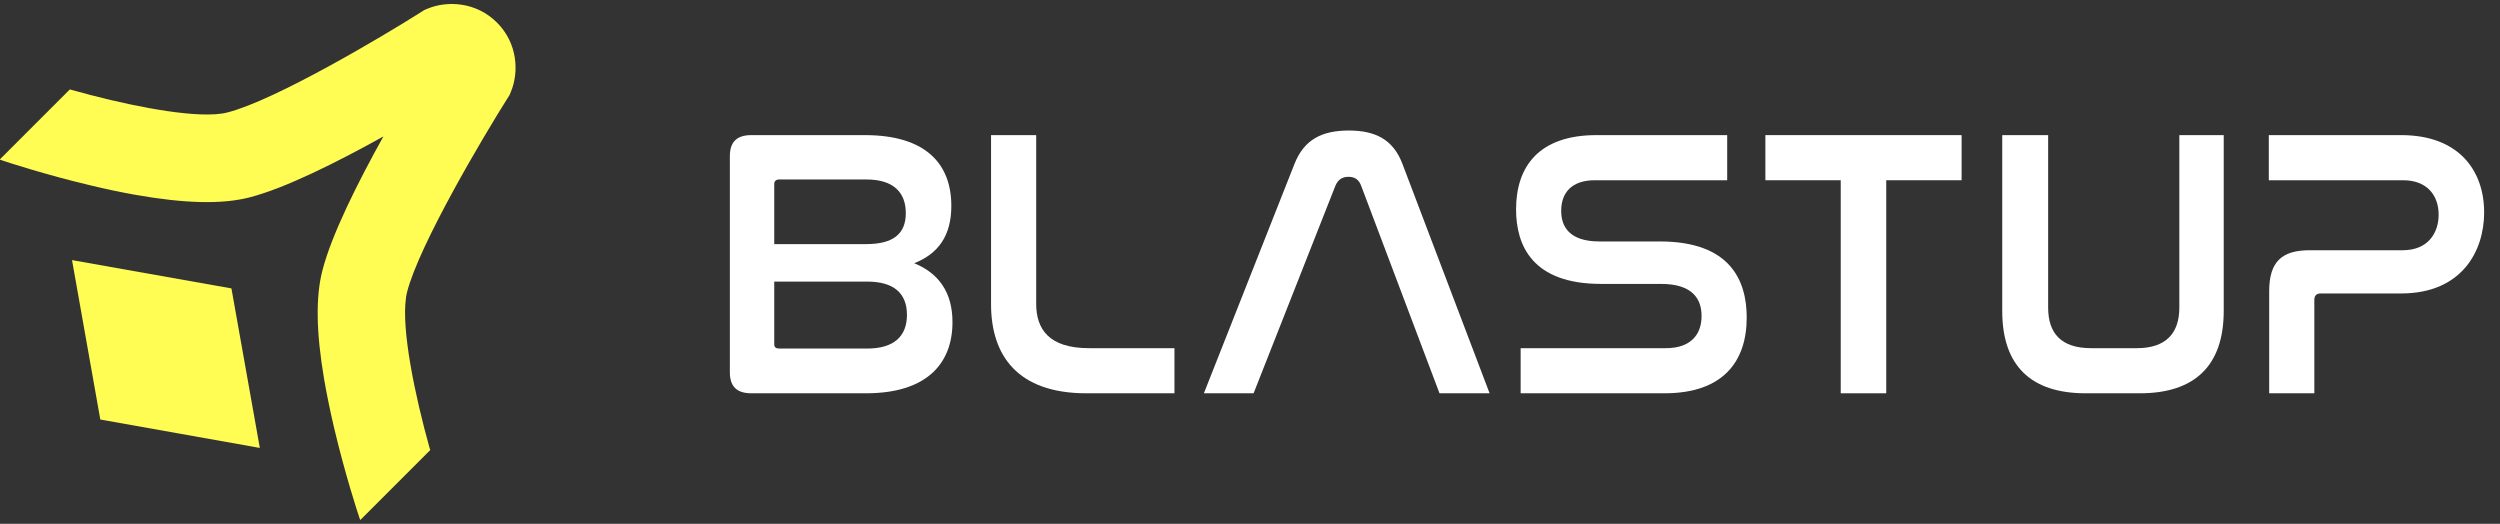 <svg width="105" height="22" viewBox="0 0 105 22" fill="none" xmlns="http://www.w3.org/2000/svg">
<rect x="0" y="0" width="105" height="22" fill="#333333" stroke="none"/>
<path d="M18.073 18.9L15.149 21.824L15.126 21.833L15.112 21.796C15.02 21.529 14.495 19.922 14.039 17.998C13.869 17.275 13.73 16.598 13.62 15.967C13.615 15.949 13.615 15.93 13.611 15.912C13.279 13.964 13.256 12.472 13.537 11.377C13.919 9.862 15.047 7.628 16.102 5.731C14.205 6.786 11.972 7.914 10.457 8.296C9.315 8.586 7.745 8.549 5.682 8.181C5.663 8.176 5.645 8.176 5.627 8.172C5.065 8.07 4.471 7.946 3.836 7.794C1.906 7.338 0.299 6.809 0.037 6.721C0.018 6.717 0.005 6.712 0 6.708L0.009 6.68L2.933 3.756C2.951 3.761 2.965 3.765 2.984 3.77C5.097 4.364 7.579 4.88 8.992 4.801C9.016 4.801 9.039 4.797 9.062 4.797C9.246 4.783 9.412 4.76 9.55 4.723C11.553 4.217 16.106 1.509 17.69 0.505L17.819 0.422L17.962 0.363C18.777 0.022 19.997 0.073 20.872 0.947C21.752 1.827 21.797 3.042 21.457 3.857L21.397 4L21.314 4.129C20.315 5.713 17.608 10.267 17.096 12.27C17.082 12.325 17.069 12.38 17.059 12.445C17.055 12.468 17.05 12.495 17.05 12.523C16.861 13.854 17.414 16.566 18.049 18.84C18.063 18.868 18.068 18.886 18.073 18.9Z" fill="#FFFC54"/>
<path d="M4.213 17.62L3.025 10.925L9.72 12.113L10.913 18.813L4.213 17.62Z" fill="#FFFC54"/>
<path d="M31.554 5.675H36.325C38.879 5.675 39.956 6.88 39.956 8.647C39.956 9.9 39.409 10.655 38.397 11.056C39.425 11.474 40.004 12.277 40.004 13.53C40.004 15.265 38.928 16.518 36.373 16.518H31.554C30.944 16.518 30.654 16.229 30.654 15.635V6.558C30.654 5.964 30.944 5.675 31.554 5.675ZM32.518 11.827V14.462C32.518 14.591 32.598 14.639 32.727 14.639H36.421C37.562 14.639 38.092 14.108 38.092 13.225C38.092 12.309 37.53 11.827 36.421 11.827H32.518ZM32.518 7.731V10.253H36.373C37.498 10.253 38.044 9.835 38.044 8.952C38.044 8.1 37.546 7.538 36.389 7.538H32.727C32.598 7.538 32.518 7.602 32.518 7.731Z" fill="white"/>
<path d="M41.624 5.675H43.52V12.759C43.52 13.803 44.034 14.623 45.737 14.623H49.327V16.518H45.624C42.749 16.518 41.624 14.944 41.624 12.775V5.675Z" fill="white"/>
<path d="M56.089 7.795L52.651 16.518H50.563L54.37 6.88C54.772 5.867 55.511 5.482 56.652 5.482C57.776 5.482 58.515 5.867 58.901 6.88L62.563 16.518H60.459L57.166 7.795C57.069 7.538 56.893 7.426 56.636 7.426C56.379 7.426 56.202 7.538 56.089 7.795Z" fill="white"/>
<path d="M67.048 5.675H72.542V7.57H66.984C66.004 7.57 65.57 8.1 65.57 8.855C65.57 9.514 65.908 10.141 67.177 10.141H69.715C72.671 10.141 73.362 11.779 73.362 13.337C73.362 15.169 72.382 16.518 69.908 16.518H63.867V14.623H69.972C71 14.623 71.466 14.06 71.466 13.273C71.466 12.566 71.096 11.924 69.763 11.924H67.241C64.349 11.924 63.675 10.301 63.675 8.791C63.675 6.992 64.638 5.675 67.048 5.675Z" fill="white"/>
<path d="M74.146 5.675H82.387V7.57H79.222V16.518H77.311V7.57H74.146V5.675Z" fill="white"/>
<path d="M84.094 5.675H86.022V12.92C86.022 13.996 86.568 14.623 87.821 14.623H89.749C90.97 14.623 91.532 13.996 91.532 12.92V5.675H93.396V13.064C93.396 15.345 92.191 16.518 89.878 16.518H87.596C85.283 16.518 84.094 15.345 84.094 13.064V5.675Z" fill="white"/>
<path d="M95.29 5.675H100.848C103.29 5.675 104.334 7.185 104.334 8.92C104.334 10.558 103.386 12.325 100.848 12.325H97.475C97.298 12.325 97.202 12.406 97.202 12.598V16.518H95.306V12.229C95.306 11.008 95.82 10.51 97.009 10.51H100.912C101.989 10.51 102.423 9.771 102.423 9.016C102.423 8.229 101.957 7.57 100.929 7.57H95.29V5.675Z" fill="white"/>
</svg>
